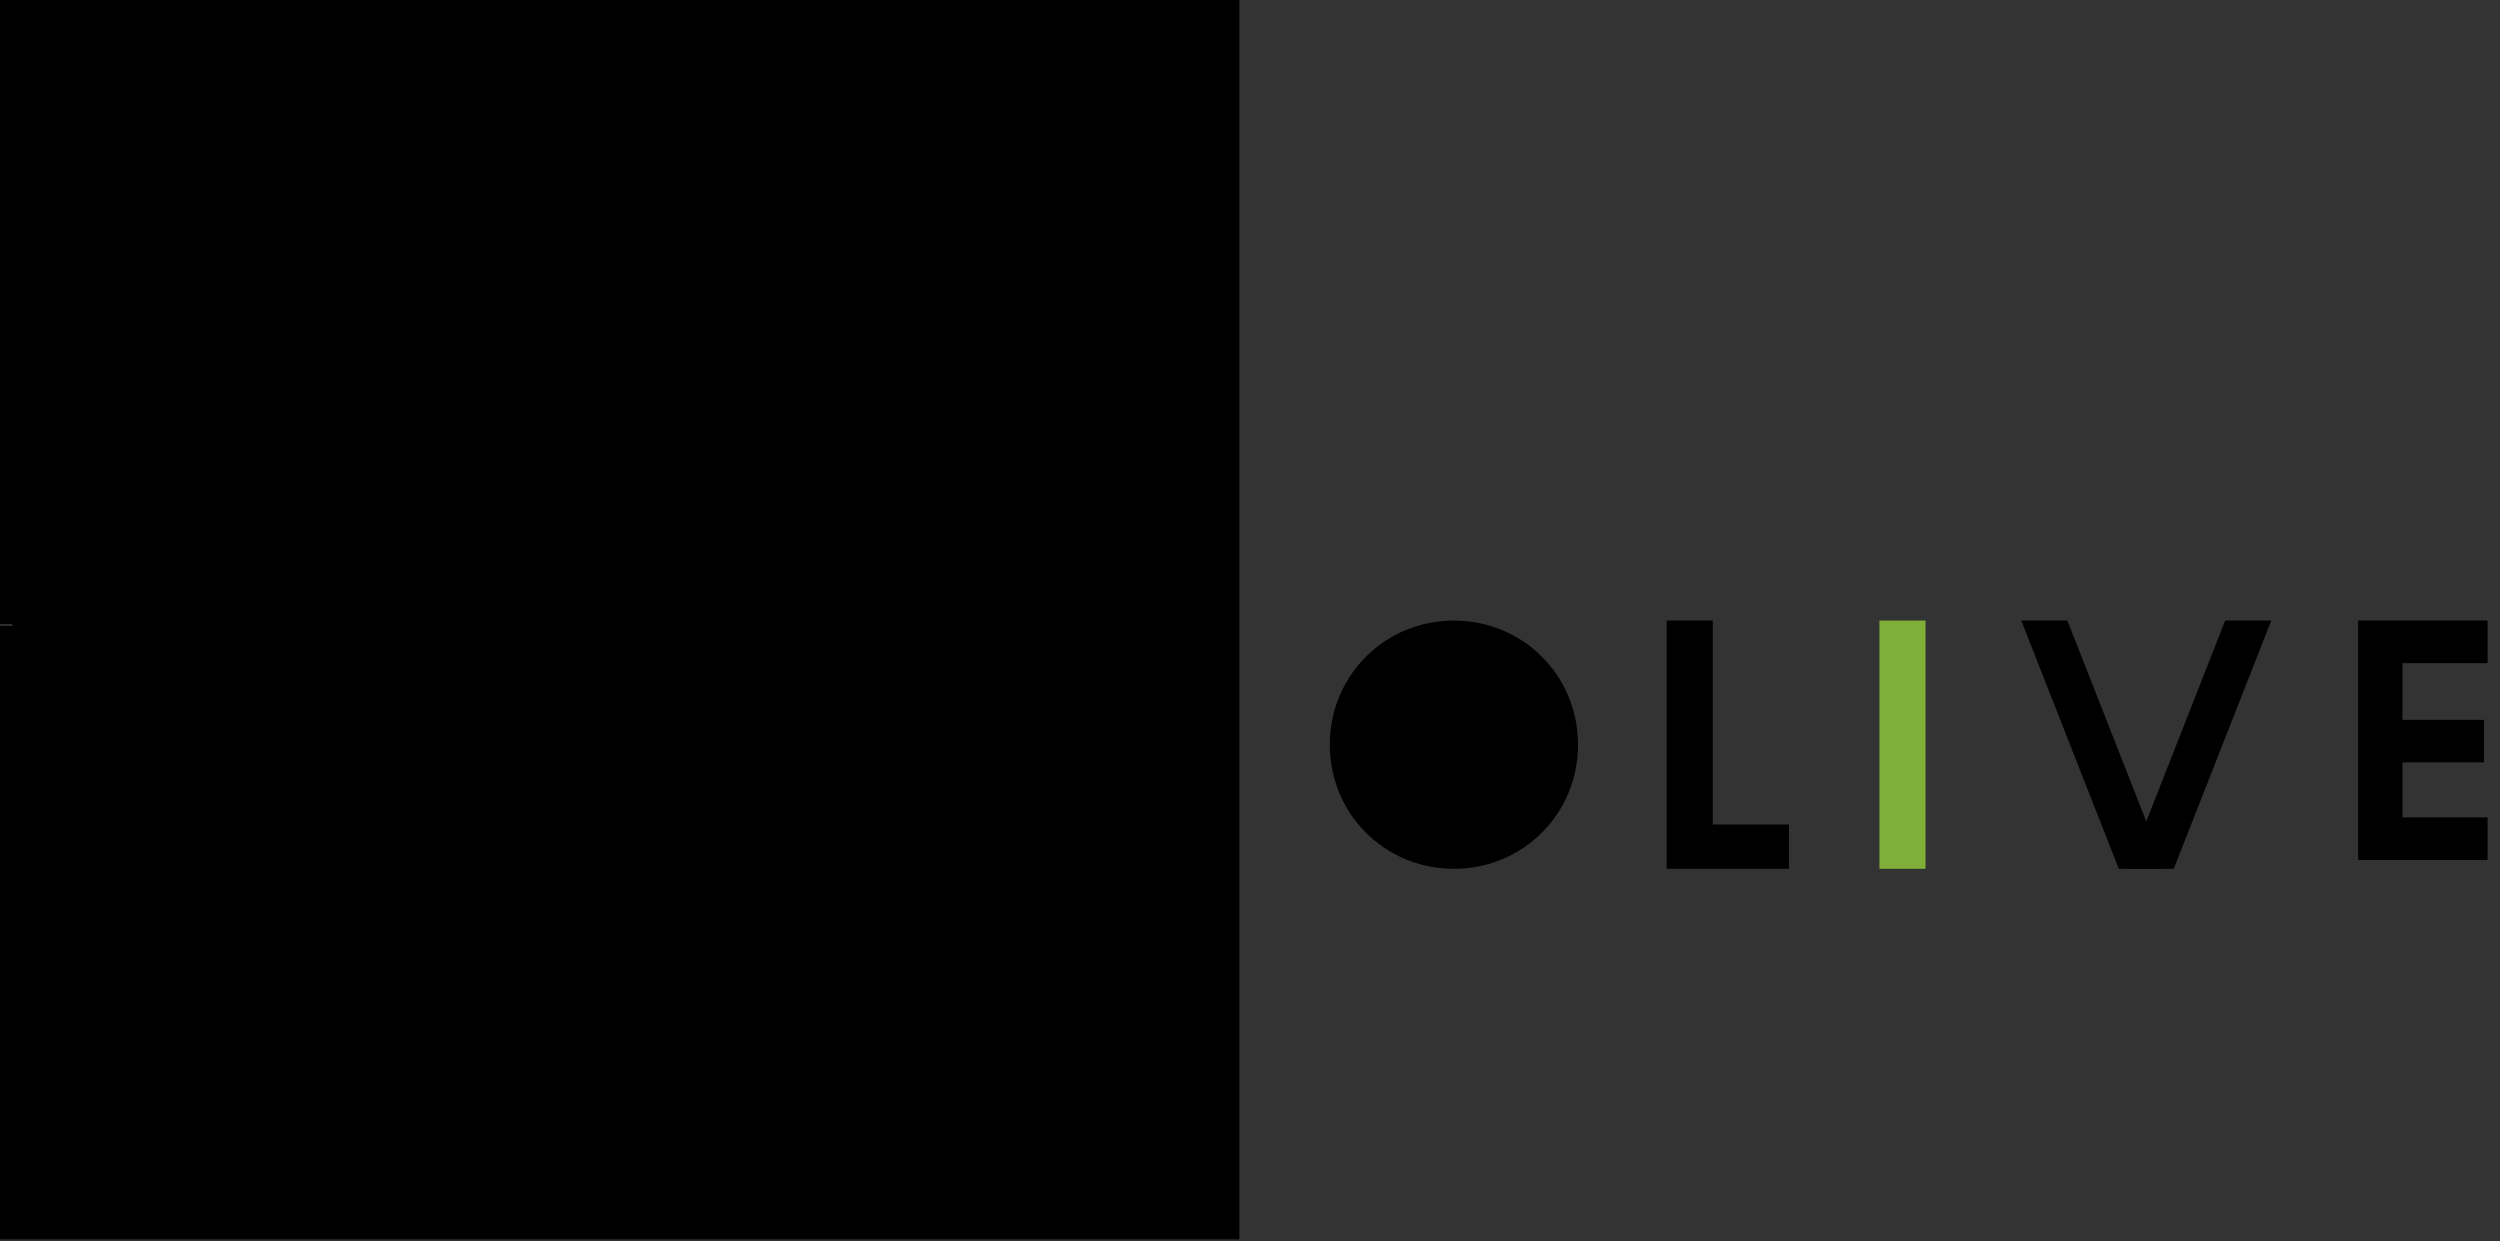<svg xmlns="http://www.w3.org/2000/svg" xmlns:xlink="http://www.w3.org/1999/xlink" viewBox="0 0 141 70"><rect x="0" y="0" width="141" height="70" fill="#333333" stroke="none"/><defs><path id="a" d="M0 0h141v70H0z"/></defs><defs><path id="c" d="M0 0v35.2h.7v13.6H0v21.1h69.9V0H0z"/></defs><clipPath id="b"><use xlink:href="#a" overflow="visible"/></clipPath><clipPath id="d" clip-path="url(#b)"><use xlink:href="#c" overflow="visible"/></clipPath><path clip-path="url(#d)" fill="#7FAD37" d="M-5-5h79.9v79.9H-5z"/><defs><path id="e" d="M0 0h141v70H0z"/></defs><defs><path id="g" d="M36.3 40.6c.2-1 .6-1.7 1.1-2.3.6-.6 1.4-.8 2.3-.8.9 0 1.7.3 2.2.8.5.5.8 1.3.9 2.3h-6.5zm9.4 1.4c0-2.1-.5-3.8-1.6-5.1-1.1-1.3-2.6-1.9-4.4-1.9-1.9 0-3.4.7-4.6 2-1.2 1.3-1.8 3-1.8 5.1 0 1.4.3 2.6.8 3.7.6 1.1 1.3 1.9 2.2 2.5.9.6 2.2.9 3.7.9 1.1 0 2.1-.1 2.9-.4.8-.2 1.6-.6 2.5-1.2v-2.9l-.2.1c-1.5 1.1-3.1 1.6-4.8 1.6-1.2 0-2.2-.4-3-1.1-.8-.7-1.2-1.7-1.3-2.9h9.5V42h.1z"/></defs><clipPath id="f"><use xlink:href="#e" overflow="visible"/></clipPath><clipPath id="h" clip-path="url(#f)"><use xlink:href="#g" overflow="visible"/></clipPath><path clip-path="url(#h)" fill="#FCFCFC" d="M28.3 30h22.4v24.2H28.3z"/><defs><path id="i" d="M0 0h141v70H0z"/></defs><defs><path id="k" d="M26.5 52.9c-1.4-.1-3.1-.8-3-2.3.1-1.2 1.8-2.2 4.5-2 1.1.1 3.1.6 2.9 2.3-.2 1.8-2.9 2.1-4.4 2m-2.2-14.4c.5-.5 1.2-.8 2-.8s1.5.2 2 .7c.5.5.8 1.1.8 1.9 0 .7-.3 1.4-.8 1.8-.5.5-1.2.7-2 .7s-1.5-.2-2-.7c-.5-.5-.8-1.1-.8-1.8s.3-1.3.8-1.8m4.3 7.8c-1.2-.1-2.3 0-3.3.1V45c.3 0 .6.1.9.1 1.6 0 2.7-.4 3.2-.7.6-.3 1.2-.9 1.6-1.6.4-.7.6-1.5.6-2.2 0-.6-.1-1.1-.3-1.6-.2-.4-.5-.9-1-1.4h2.1V35.2h-5.3c-1.9 0-3.5.4-4.6 1.3-1.1.9-1.7 2.1-1.7 3.6 0 1.7.7 3 2.1 4v3.1c-1.5.8-2.4 1.9-2.5 3.2-.3 3.3 2.7 4.6 5.3 4.8 2.8.2 7.6-.5 7.9-4.3.5-3.5-3-4.4-5-4.6"/></defs><clipPath id="j"><use xlink:href="#i" overflow="visible"/></clipPath><clipPath id="l" clip-path="url(#j)"><use xlink:href="#k" overflow="visible"/></clipPath><path clip-path="url(#l)" fill="#FCFCFC" d="M15.6 30.2h23.2v30.1H15.6z"/><g><defs><path id="m" d="M0 0h141v70H0z"/></defs><defs><path id="o" d="M64.3 29.7c-.5-.9-1.1-1.8-1.7-2.7.4-.7.7-1.3.9-2 0-.1 0-.1-.1-.1-.8 0-1.6.1-2.4.3-.7-.7-1.3-1.2-2-1.8h-.1c-.1 0-.1 0-.1.1V26c-1.1.5-2 .9-3 1.6l-.1.1s0 .1.1.1c1.1.3 1.9.5 3.1.8 0 1.1.1 2.2.3 3.7v.1c0 .1.1.2.2.2s.1 0 .2-.1c.8-1.2 1.3-2 1.9-3.2.9.2 1.8.5 2.7.9h.1v-.5"/></defs><clipPath id="n"><use xlink:href="#m" overflow="visible"/></clipPath><clipPath id="p" clip-path="url(#n)"><use xlink:href="#o" overflow="visible"/></clipPath><path clip-path="url(#p)" fill="#FCFCFC" d="M50.6 18.3h18.7v19H50.6z"/></g><g><defs><path id="q" d="M0 0h141v70H0z"/></defs><defs><path id="s" d="M56.5 35.6c-.7-.4-1.5-.6-2.3-.6-1.4 0-2.7.6-3.9 1.8v-1.5h-2.9v13.6h2.9v-9.6c.8-1.2 1.9-1.8 3-1.8.9 0 1.6.3 2 .8.4.6.6 1.5.6 2.9v7.7h2.8v-7.7c0-1.6-.2-2.9-.6-3.6-.3-.9-.9-1.5-1.6-2"/></defs><clipPath id="r"><use xlink:href="#q" overflow="visible"/></clipPath><clipPath id="t" clip-path="url(#r)"><use xlink:href="#s" overflow="visible"/></clipPath><path clip-path="url(#t)" fill="#FCFCFC" d="M42.4 30h21.3v23.8H42.4z"/></g><g><defs><path id="u" d="M0 0h141v70H0z"/></defs><defs><path id="w" d="M15.1 35c-1.5 0-3 .8-4.4 2.4-1-1.6-2.3-2.4-4-2.4-1.3 0-2.5.6-3.8 1.9v-1.6H0v13.6h2.9v-9.7c.6-.6 1.1-1 1.5-1.3.4-.2.9-.4 1.5-.4.9 0 1.6.3 2 .8.4.6.6 1.6.6 3v7.5h2.9V39c.9-1.1 1.9-1.6 3-1.6.8 0 1.4.3 1.9.8.4.6.7 1.4.7 2.5v8h2.9v-8c0-2-.4-3.5-1.3-4.4-1.1-.8-2.2-1.3-3.5-1.3"/></defs><clipPath id="v"><use xlink:href="#u" overflow="visible"/></clipPath><clipPath id="x" clip-path="url(#v)"><use xlink:href="#w" overflow="visible"/></clipPath><path clip-path="url(#x)" fill="#FCFCFC" d="M-5 30h29.6v23.9H-5z"/></g><g><defs><path id="y" d="M0 0h141v70H0z"/></defs><defs><path id="A" d="M100.9 49v-2.5h-4.3V35H94v14h6.9z"/></defs><clipPath id="z"><use xlink:href="#y" overflow="visible"/></clipPath><clipPath id="B" clip-path="url(#z)"><use xlink:href="#A" overflow="visible"/></clipPath><path clip-path="url(#B)" fill="#7FAF39" d="M89 30h16.9v24H89z"/></g><g><defs><path id="C" d="M106 35h2.6v14H106z"/></defs><clipPath id="D"><use xlink:href="#C" overflow="visible"/></clipPath><path clip-path="url(#D)" fill="#7FAF39" d="M101 30h12.6v24H101z"/></g><g><defs><path id="E" d="M0 0h141v70H0z"/></defs><defs><path id="G" d="M120 49l5.5-14h2.6l-5.5 14H120z"/></defs><clipPath id="F"><use xlink:href="#E" overflow="visible"/></clipPath><clipPath id="H" clip-path="url(#F)"><use xlink:href="#G" overflow="visible"/></clipPath><path clip-path="url(#H)" fill="#7FAF39" d="M115 30h18.1v24H115z"/></g><g><defs><path id="I" d="M0 0h141v70H0z"/></defs><defs><path id="K" d="M114 35l5.5 14h2.6l-5.5-14H114z"/></defs><clipPath id="J"><use xlink:href="#I" overflow="visible"/></clipPath><clipPath id="L" clip-path="url(#J)"><use xlink:href="#K" overflow="visible"/></clipPath><path clip-path="url(#L)" fill="#7FAF39" d="M109 30h18.1v24H109z"/></g><g><defs><path id="M" d="M0 0h141v70H0z"/></defs><defs><path id="O" d="M140.3 48.5v-2.4h-4.8V43h4.6v-2.4h-4.6v-3.2h4.8V35H133v13.5h7.3z"/></defs><clipPath id="N"><use xlink:href="#M" overflow="visible"/></clipPath><clipPath id="P" clip-path="url(#N)"><use xlink:href="#O" overflow="visible"/></clipPath><path clip-path="url(#P)" fill="#7FAF39" d="M128 30h17.3v23.5H128z"/></g><g><defs><path id="Q" d="M0 0h141v70H0z"/></defs><defs><path id="S" d="M82 49c3.9 0 7-3.1 7-7s-3.1-7-7-7-7 3.1-7 7 3.1 7 7 7z"/></defs><clipPath id="R"><use xlink:href="#Q" overflow="visible"/></clipPath><clipPath id="T" clip-path="url(#R)"><use xlink:href="#S" overflow="visible"/></clipPath><path clip-path="url(#T)" fill="none" stroke="#7FAF39" stroke-width="5" stroke-miterlimit="10" d="M82 49c3.9 0 7-3.1 7-7s-3.1-7-7-7-7 3.1-7 7 3.1 7 7 7z"/></g></svg>
